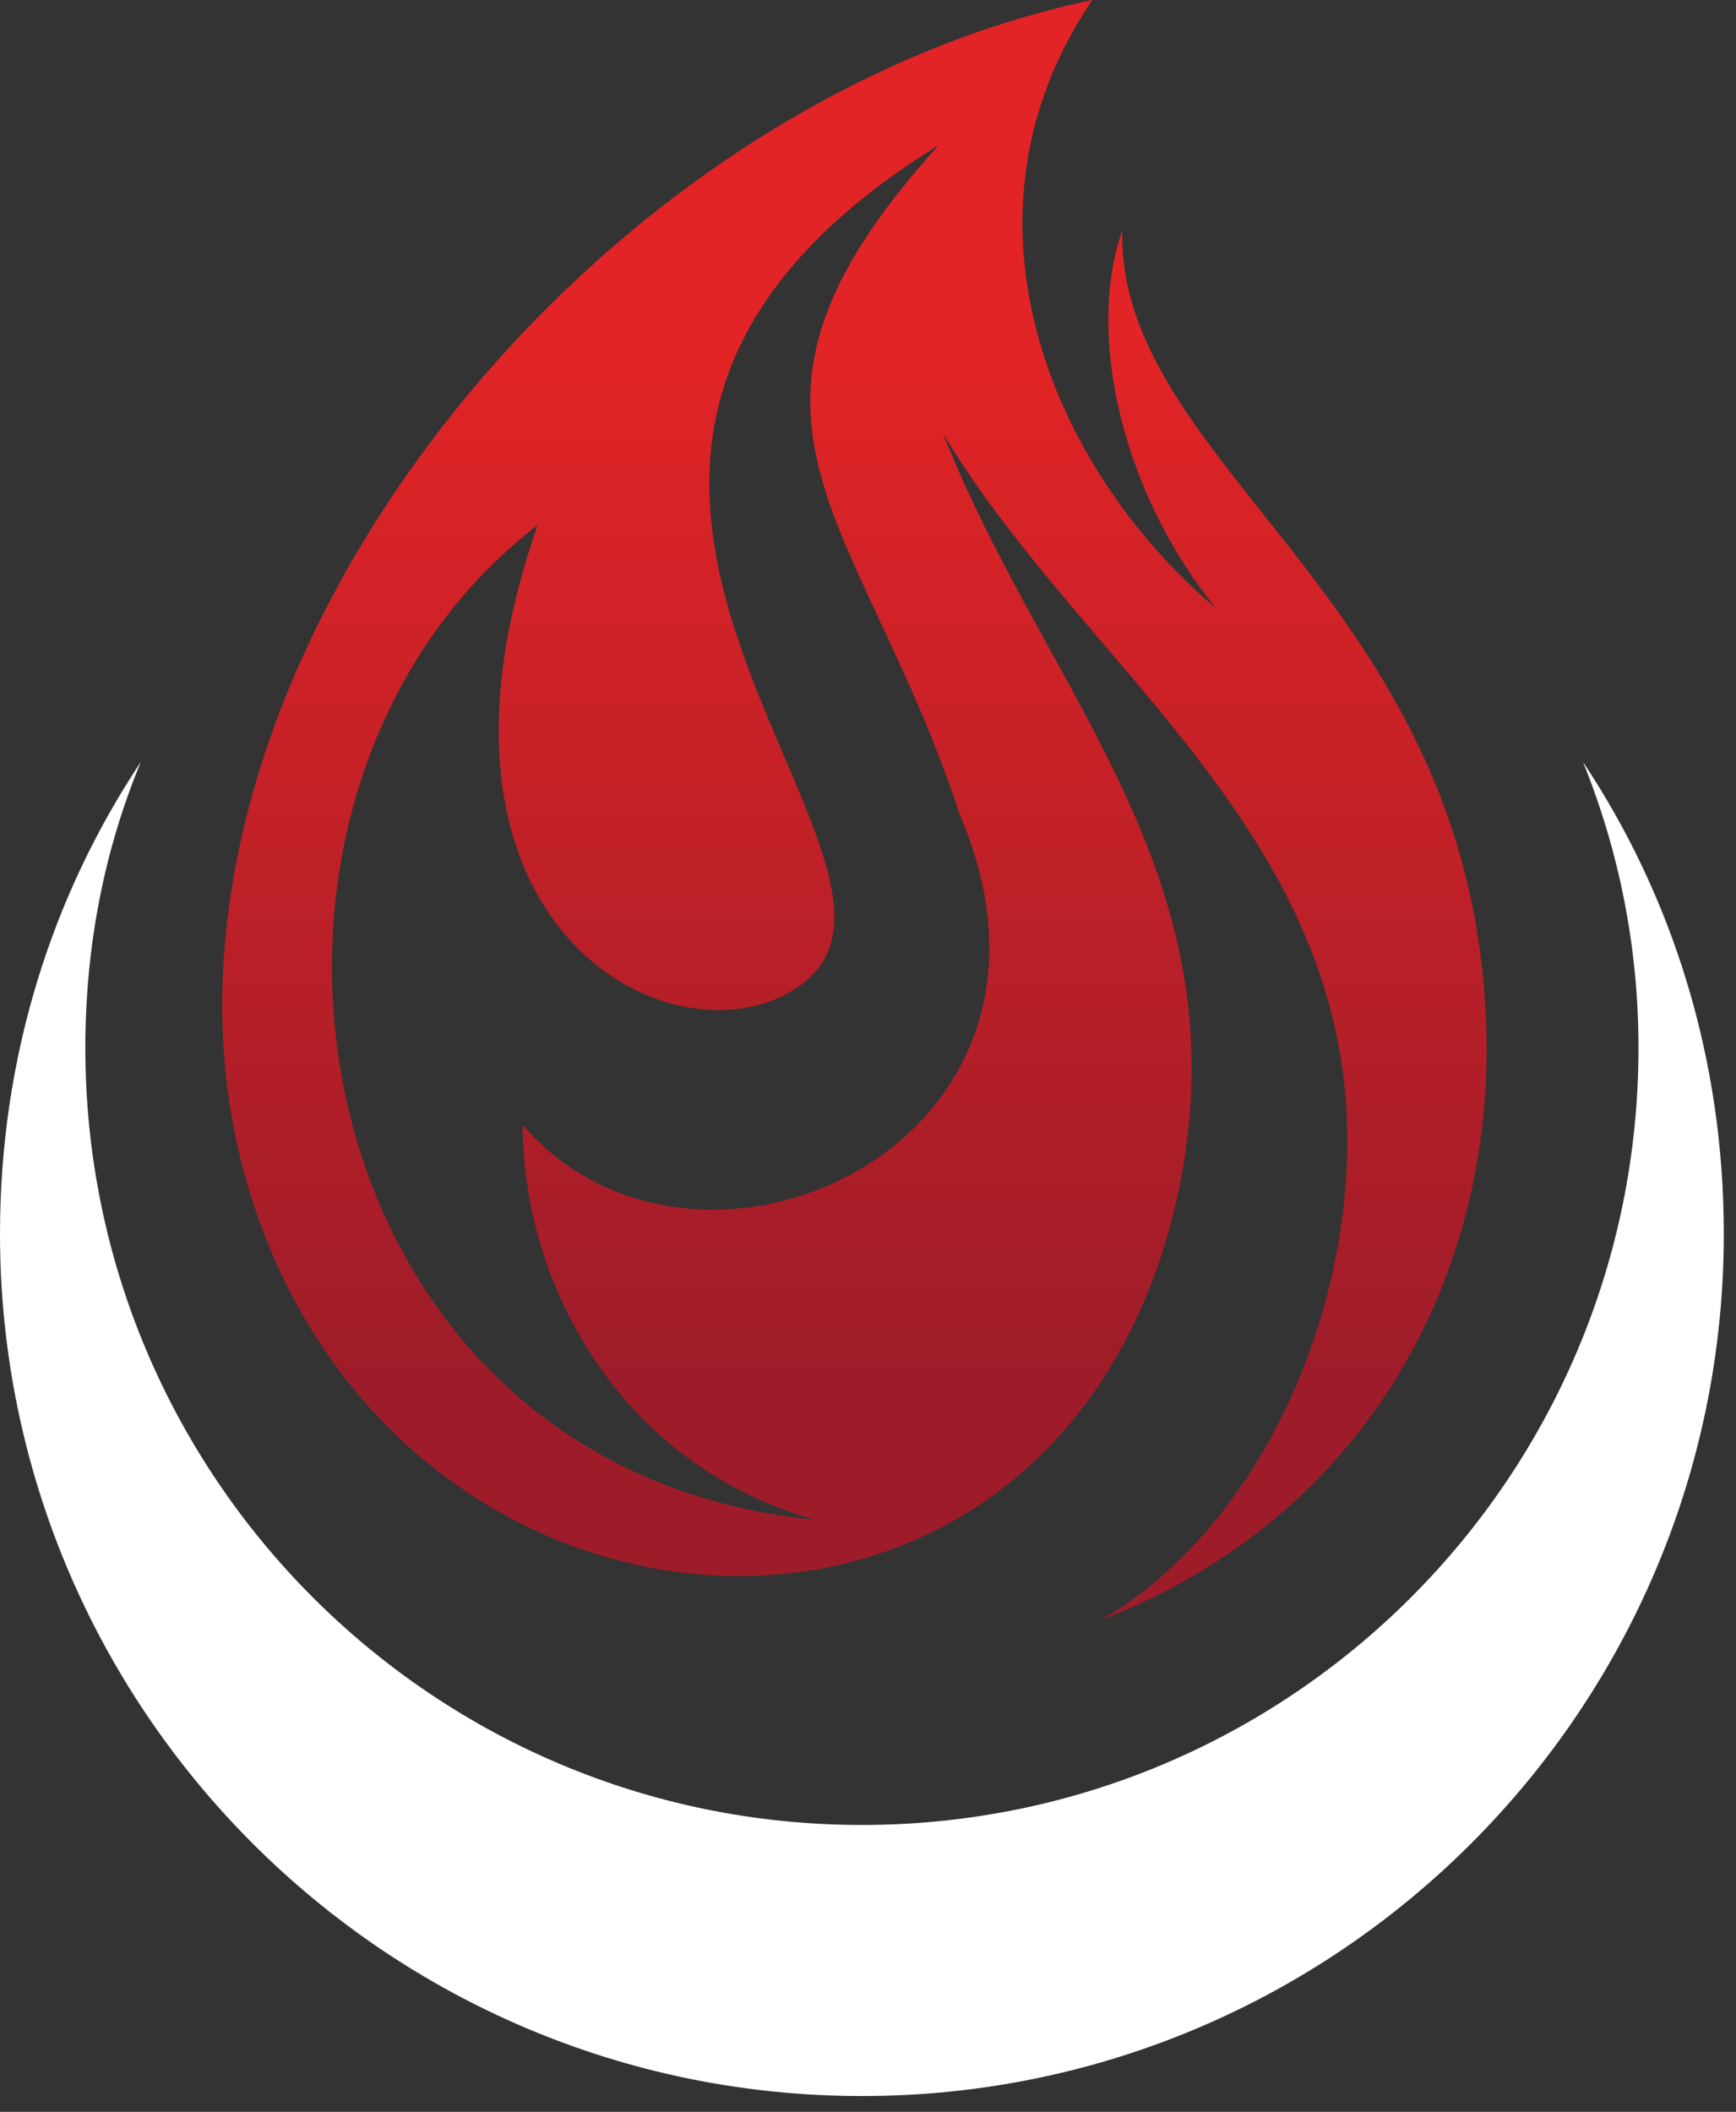 <?xml version="1.0" encoding="UTF-8"?> <svg xmlns="http://www.w3.org/2000/svg" width="88" height="107" viewBox="0 0 88 107" fill="none"><rect x="0" y="0" width="88" height="107" fill="#333333" stroke="none"/><path d="M80.245 38.608C82.083 43.151 83.057 48.017 83.057 53.1C83.057 74.838 65.429 92.465 43.691 92.465C21.954 92.465 4.326 74.838 4.326 53.1C4.326 47.909 5.299 43.042 7.138 38.608C2.596 45.422 0 53.641 0 62.509C0 86.626 19.575 106.2 43.691 106.2C67.808 106.2 87.382 86.626 87.382 62.509C87.382 53.641 84.787 45.422 80.245 38.608Z" fill="white"></path><path fill-rule="evenodd" clip-rule="evenodd" d="M27.253 26.604C20.007 47.368 34.607 54.398 40.663 49.856C48.99 43.583 21.305 23.576 47.584 7.354C35.039 21.197 43.583 25.847 48.666 41.312C55.803 57.967 35.364 67.267 26.496 56.993C26.496 64.996 31.362 74.189 41.312 77C14.708 74.405 9.409 40.339 27.253 26.604ZM47.801 21.954C54.506 33.201 67.267 41.42 68.24 56.02C68.889 65.969 64.023 77.325 55.803 82.083C69.322 76.892 76.243 64.239 75.27 50.613C73.864 30.065 56.669 23.468 56.885 11.68C55.047 16.979 56.885 24.982 61.643 30.822C53.1 23.576 48.017 10.815 55.371 0C28.551 5.624 5.515 36.121 12.545 60.021C19.899 85.219 53.749 87.491 59.697 60.562C63.157 44.448 53.1 35.364 47.801 21.954Z" fill="url(#paint0_linear_3268_1092)"></path><defs><linearGradient id="paint0_linear_3268_1092" x1="43.276" y1="17.338" x2="43.276" y2="69.507" gradientUnits="userSpaceOnUse"><stop stop-color="#E22426"></stop><stop offset="1" stop-color="#9E1C29"></stop></linearGradient></defs></svg> 